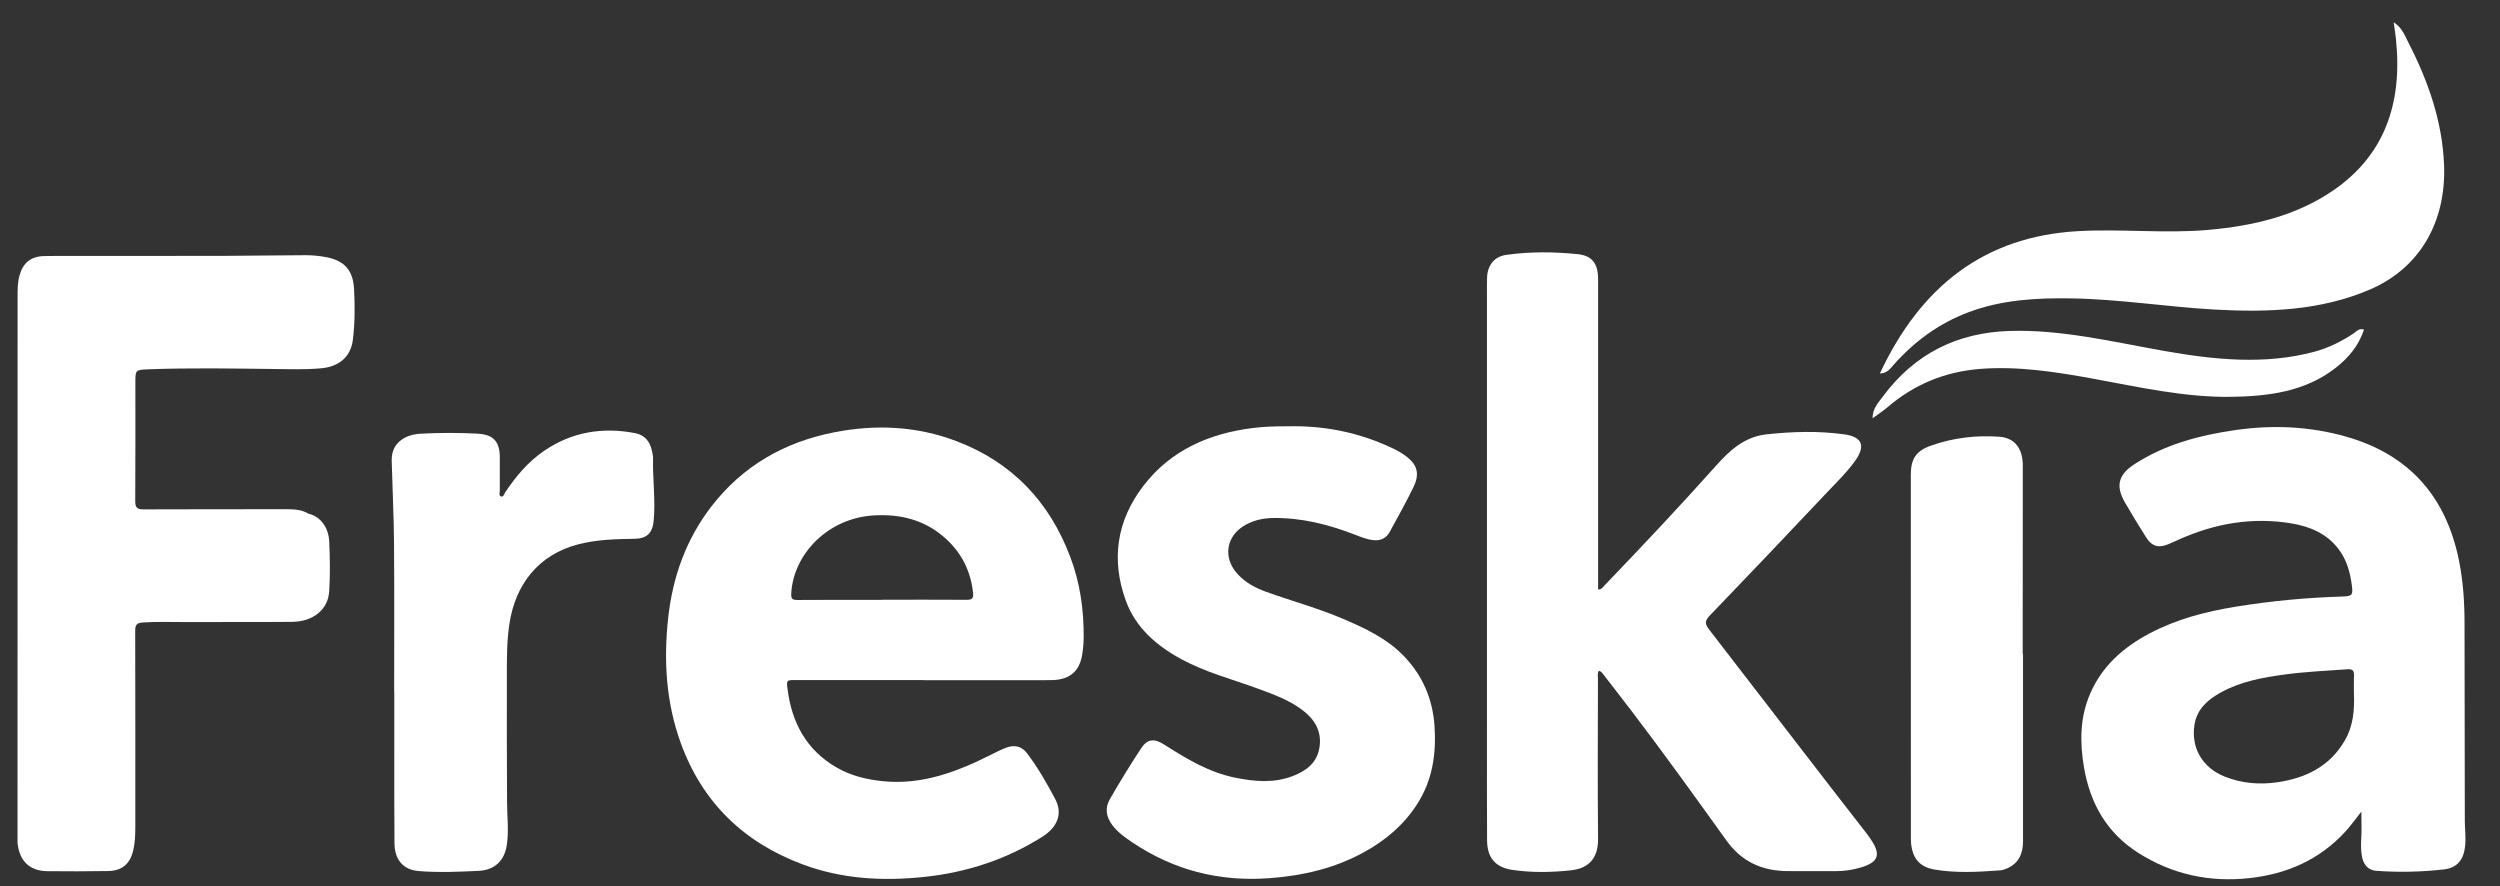 <svg xml:space="preserve" style="enable-background:new 0 0 713.15 252.77;" viewBox="0 0 713.15 252.77" y="0px" x="0px" xmlns:xlink="http://www.w3.org/1999/xlink" xmlns="http://www.w3.org/2000/svg" id="Capa_1" version="1.1">
<rect x="0" y="0" width="713.15" height="252.77" fill="#333333" stroke="none"/>
<style type="text/css">
	.st0{fill:#FFFFFF;}
</style>
<path d="M530.72,247.49c-2.29,0.66-4.61,1.02-7,1.01c-4.6-0.02-9.21,0.02-13.82-0.01c-7.21-0.05-13.04-2.64-17.39-8.69
	c-8.94-12.45-17.88-24.9-27.17-37.09c-2.6-3.39-5.22-6.77-7.83-10.15c-0.36-0.46-0.66-1-1.43-1.24c-0.47,0.84-0.25,1.64-0.25,2.4
	c-0.02,15.2-0.12,30.41,0.03,45.61c0.06,5.63-2.82,8.4-7.68,8.93c-5.54,0.61-11.19,0.71-16.74-0.11c-4.94-0.73-7.22-3.51-7.24-8.5
	c-0.06-11.19-0.03-22.38-0.03-33.57c-0.01-40.8-0.01-81.6,0-122.4c0-1.51-0.02-3.03,0.03-4.54c0.14-3.51,2.08-5.96,5.51-6.44
	c6.73-0.95,13.52-0.88,20.26-0.21c4.22,0.41,5.9,2.72,5.9,7.17c0.01,28.7,0,57.39,0,86.08v2.39c0.98,0.09,1.3-0.58,1.71-1.01
	c10.8-11.25,21.5-22.58,31.88-34.22c3.93-4.41,8.19-8.31,14.37-8.99c7.4-0.81,14.84-1.03,22.24-0.01c5.2,0.71,6.17,3.31,3.09,7.61
	c-2.47,3.43-5.53,6.35-8.41,9.4c-11.01,11.69-22.08,23.31-33.21,34.88c-1.57,1.64-0.84,2.71,0.2,4.05
	c12.02,15.56,24.01,31.14,36.02,46.71c2.9,3.75,5.82,7.47,8.72,11.22c0.4,0.51,0.77,1.06,1.14,1.6
	C536.66,243.8,535.88,245.98,530.72,247.49z" class="st0"></path>
<path d="M673.61,231.51c-1.63,2.05-2.99,3.99-4.58,5.72c-7.37,8.03-16.69,12.11-27.41,13.27
	c-11.39,1.23-21.97-1.06-31.66-7.21c-8.97-5.69-13.74-14.13-15.48-24.38c-1.21-7.15-1.2-14.26,1.79-21.11
	c3.43-7.87,9.46-13.15,16.85-17.08c7.7-4.09,16.02-6.25,24.56-7.64c10.07-1.64,20.2-2.61,30.41-2.91c3.02-0.09,3.18-0.45,2.76-3.47
	c-0.5-3.64-1.49-7.08-3.74-10.05c-3.39-4.48-8.21-6.48-13.53-7.36c-11.11-1.83-21.73,0.01-31.94,4.58
	c-1.02,0.46-2.04,0.93-3.07,1.36c-2.84,1.19-4.75,0.64-6.39-1.98c-2.06-3.29-4.11-6.59-6.04-9.95c-2.71-4.71-1.84-7.92,2.72-10.88
	c8.76-5.68,18.59-8.26,28.75-9.73c10.66-1.54,21.24-1.1,31.66,1.87c18,5.13,28.47,17.1,32.16,35.25c1.21,5.95,1.6,11.98,1.6,18.04
	c0.02,18.76,0.05,37.52,0.08,56.27c0,2.49,0.37,4.97,0.06,7.48c-0.45,3.72-2.31,5.97-5.99,6.4c-6.41,0.74-12.85,0.87-19.3,0.41
	c-2.15-0.15-3.53-1.52-4.03-3.73c-0.39-1.74-0.39-3.5-0.29-5.29C673.71,236.86,673.61,234.32,673.61,231.51z M671.48,197.65
	c0-1.55-0.06-3.27,0.02-4.97c0.06-1.38-0.46-1.88-1.85-1.77c-5.96,0.44-11.93,0.69-17.86,1.49c-6.34,0.85-12.62,2-18.3,5.14
	c-3.67,2.03-6.76,4.7-7.48,9.12c-1.09,6.67,2.28,12.37,8.63,14.88c4.82,1.91,9.82,2.35,14.91,1.62c8.18-1.17,15.07-4.54,19.36-11.98
	C671.31,207.03,671.68,202.46,671.48,197.65z" class="st0"></path>
<path d="M305.28,158.79c-5.97-15.73-16.6-26.93-32.44-32.95c-11.39-4.33-23.12-4.84-34.96-2.5
	c-14.13,2.78-25.98,9.55-34.87,21.03c-7.31,9.45-11.16,20.24-12.43,32.12c-1.29,12.08-0.56,23.9,3.58,35.37
	c6.16,17.03,18.01,28.48,34.87,34.74c11.32,4.21,23.05,4.81,34.98,3.51c11.91-1.3,22.97-4.94,33.12-11.28
	c4.56-2.84,6.06-6.68,3.92-10.81c-2.37-4.54-4.95-8.99-8.04-13.1c-1.5-1.98-3.45-2.53-5.79-1.7c-1.48,0.53-2.9,1.25-4.31,1.96
	c-9.78,4.94-19.83,8.82-31.12,7.66c-4.56-0.47-8.94-1.52-12.95-3.8c-8.72-4.94-12.94-12.76-14.18-22.43
	c-0.34-2.6-0.27-2.62,2.26-2.62h36.53v0.04c11.45,0,22.9,0.01,34.35,0c0.92,0,1.84,0,2.76-0.04c4.71-0.23,7.42-2.62,8.15-7.28
	c0.26-1.62,0.41-3.27,0.42-4.91C309.19,173.91,308.09,166.19,305.28,158.79z M275.71,171.1c-8.03-0.06-16.06-0.02-24.08-0.02v0.04
	c-8.03,0-16.06-0.03-24.09,0.03c-1.51,0.01-1.93-0.27-1.83-1.96c0.68-11.25,10.57-21.5,23.77-22.18c7.43-0.39,14.23,1.3,19.95,6.32
	c4.82,4.22,7.5,9.54,8.16,15.91C277.75,170.79,277.14,171.12,275.71,171.1z" class="st0"></path>
<path d="M186.47,148.53c-0.32,3.47-1.89,5.11-5.41,5.16c-5.39,0.08-10.78,0.22-16.05,1.57
	c-11.4,2.92-17.98,11.45-19.69,22.65c-0.76,4.95-0.73,9.96-0.73,14.96c0,12.04-0.03,24.09,0.05,36.13c0.03,4.07,0.55,8.15-0.09,12.2
	c-0.7,4.42-3.55,7.01-8.04,7.22c-5.72,0.27-11.43,0.53-17.15,0.05c-4.24-0.35-6.78-3.11-6.83-7.89c-0.09-9.15-0.05-18.3-0.06-27.45
	c-0.01-5.26,0-10.53,0-15.79h-0.03c0-14.15,0.07-28.31-0.04-42.45c-0.06-7.76-0.46-15.51-0.66-23.27c-0.06-2.32,0.54-4.4,2.49-5.94
	c1.74-1.38,3.78-1.86,5.88-1.97c5.38-0.28,10.77-0.3,16.16,0c4.42,0.25,6.27,2.2,6.3,6.63c0.02,3.22-0.02,6.45,0,9.67
	c0,0.55-0.33,1.37,0.34,1.6c0.72,0.24,0.87-0.65,1.17-1.1c3.03-4.59,6.52-8.75,11.1-11.89c7.93-5.41,16.65-6.85,25.98-5.07
	c2.73,0.52,4.18,2.31,4.78,4.91c0.17,0.76,0.36,1.56,0.35,2.33C186.16,136.71,187.02,142.61,186.47,148.53z" class="st0"></path>
<path d="M404.2,229.48c-3.81,5.89-8.99,10.25-15.08,13.6c-8.46,4.66-17.58,6.75-27.16,7.44
	c-14.25,1.03-27.25-2.32-39.07-10.3c-2.07-1.4-4.11-2.86-5.63-4.9c-1.68-2.26-2.12-4.8-0.73-7.23c2.85-4.96,5.84-9.84,8.98-14.62
	c1.78-2.72,3.75-2.89,6.61-1.06c6.34,4.04,12.74,7.92,20.27,9.44c5.55,1.11,11.04,1.61,16.5-0.52c3.84-1.5,6.82-3.78,7.5-8.12
	c0.72-4.59-1.32-8-4.9-10.69c-3.85-2.9-8.31-4.48-12.76-6.12c-7.28-2.67-14.84-4.62-21.71-8.35c-7.07-3.84-13.03-8.94-15.85-16.65
	c-4.28-11.73-2.64-22.87,4.99-32.81c7.84-10.21,18.74-14.93,31.24-16.5c3.21-0.41,6.42-0.5,10.08-0.49
	c10.34-0.24,20.64,1.8,30.34,6.55c1.29,0.63,2.55,1.41,3.67,2.31c2.91,2.33,3.48,4.89,1.66,8.6c-2.12,4.31-4.43,8.53-6.76,12.73
	c-0.97,1.76-2.59,2.53-4.66,2.29c-1.92-0.22-3.68-0.96-5.46-1.65c-7.49-2.88-15.17-4.8-23.26-4.66c-2.67,0.05-5.21,0.6-7.59,1.88
	c-5.65,3.03-6.73,9.35-2.4,14.09c2.24,2.45,5.06,3.97,8.13,5.07c7.36,2.65,14.93,4.7,22.14,7.79c6.19,2.66,12.28,5.51,17.06,10.43
	c5.38,5.55,8.31,12.24,8.85,19.96C409.76,214.98,408.65,222.6,404.2,229.48z" class="st0"></path>
<path d="M100.65,97c-0.58,4.65-3.82,7.59-9.03,8.06c-4.53,0.41-9.06,0.25-13.6,0.2c-11.97-0.14-23.94-0.36-35.91,0.1
	c-3.5,0.14-3.49,0.25-3.49,3.83c0,11.25,0.03,22.5-0.04,33.75c-0.01,1.8,0.49,2.38,2.34,2.37c13.62-0.07,27.24-0.02,40.86-0.05
	c2.19,0,4.32,0.11,6.25,1.29c3.32,0.75,5.69,3.84,5.88,7.9c0.22,4.73,0.29,9.47,0,14.2c-0.31,5.17-4.47,8.67-10.57,8.74
	c-10.14,0.1-20.27,0.01-30.4,0.06c-4.08,0.02-8.15-0.16-12.23,0.12c-1.74,0.12-2.15,0.73-2.14,2.39
	c0.05,18.69,0.03,37.37,0.03,56.06c0,2.3-0.09,4.61-0.67,6.84c-0.97,3.74-3.24,5.55-7.11,5.61c-5.79,0.08-11.58,0.12-17.37,0.04
	c-5.01-0.08-7.89-2.9-8.45-8C5.01,188.6,5.01,136.69,5.02,84.77c0-2.03-0.02-4.07,0.51-6.07c0.98-3.69,3.25-5.57,7.07-5.66
	c3.03-0.07,6.06-0.03,9.08-0.03c14.35-0.01,28.69,0.01,43.04-0.03c7.5-0.02,15-0.17,22.5-0.18c1.83,0,3.68,0.17,5.48,0.49
	c5.55,0.98,8.04,3.72,8.31,9.33C101.25,87.41,101.25,92.22,100.65,97z" class="st0"></path>
<path d="M577.09,186.65v53.29c0,3.5-1.17,6.31-4.58,7.79c-0.59,0.26-1.25,0.49-1.89,0.54
	c-6.22,0.46-12.47,0.83-18.66-0.2c-4.42-0.74-6.44-3.24-6.82-7.69c-0.06-0.72-0.04-1.44-0.04-2.17
	c-0.01-34.27-0.02-68.55-0.02-102.83c0-4.52,1.52-6.78,5.82-8.29c6.29-2.21,12.79-2.99,19.42-2.51c4.34,0.32,6.69,3.25,6.7,8.19
	c0.01,14.93-0.01,29.87-0.02,44.8v9.08H577.09z" class="st0"></path>
<g>
	<path d="M536.25,106.55c11.74-25.1,30.05-39.12,56.51-40.61c12.35-0.7,24.87,0.73,37.18-0.36
		c12.75-1.13,24.96-3.95,35.66-11.27c14.3-9.8,19.88-24.46,17.85-43.33c-0.15-1.39-0.37-2.77-0.62-4.63
		c2.41,1.54,3.22,3.91,4.26,5.94c5.63,10.96,9.61,22.41,10.1,34.72c0.66,16.58-7.15,29.57-21.14,35.58
		c-14.01,6.02-29,6.56-44.23,5.72c-13.62-0.76-27.24-2.97-40.86-3.19c-10.11-0.17-20.06,0.4-29.52,3.99
		c-8.27,3.13-15.23,8.17-21.19,14.87C539.24,105.1,538.39,106.48,536.25,106.55z" class="st0"></path>
	<path d="M674.36,94.01c-1.6,4.8-4.57,8.19-8.15,10.97c-8.66,6.73-19,8.05-29.65,8.22c-13.2,0.21-26.28-2.76-39.39-5.16
		c-10.78-1.97-21.57-3.65-32.35-2.8c-10.02,0.79-18.85,4.43-26.49,11.01c-1.24,1.07-2.64,1.94-4.17,3.06
		c0.03-2.83,1.64-4.43,2.91-6.15c9.08-12.28,21.28-18.29,36.17-18.75c14.73-0.46,29.33,3.07,43.95,5.67
		c14.47,2.57,28.88,4.03,42.94,0.28c4.08-1.09,7.76-2.94,11.26-5.25C672.2,94.58,672.82,93.56,674.36,94.01z" class="st0"></path>
</g>
</svg>
